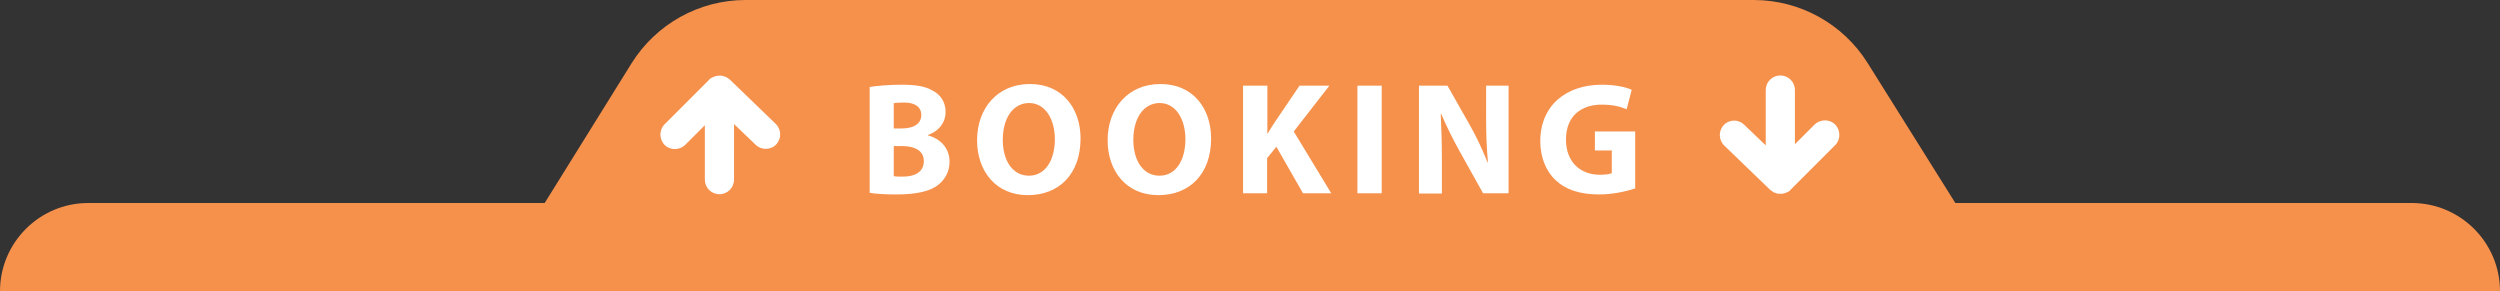 <?xml version="1.0" encoding="utf-8"?>
<!-- Generator: Adobe Illustrator 25.2.0, SVG Export Plug-In . SVG Version: 6.00 Build 0)  -->
<svg version="1.1" id="Capa_1" xmlns="http://www.w3.org/2000/svg" xmlns:xlink="http://www.w3.org/1999/xlink" x="0px" y="0px"
	 viewBox="0 0 1080 125.8" style="enable-background:new 0 0 1080 125.8;" xml:space="preserve">
<rect x="0" y="0" width="1080" height="125.8" fill="#333333" stroke="none"/>
<style type="text/css">
	.st0{fill:#F6914C;}
	.st1{fill:#FFFFFF;}
</style>
<path class="st0" d="M1041.9,87.7H844.7l-37.9-60.5C796.2,10.3,777.6,0,757.6,0H322.1c-20.1,0-38.7,10.4-49.3,27.4l-37.5,60.3H38.1
	C17.1,87.7,0,104.8,0,125.8h1080C1080,104.8,1062.9,87.7,1041.9,87.7z"/>
<g>
	<path class="st1" d="M744.9,62.9l19.9,19.2c0.1,0.1,0.2,0.1,0.3,0.2c0.1,0,0.1,0.1,0.2,0.1c0.2,0.2,0.4,0.3,0.7,0.5
		c0,0,0.1,0,0.1,0.1c0.2,0.1,0.4,0.2,0.7,0.3c0,0,0,0,0.1,0c0,0,0,0,0,0c0.3,0.1,0.5,0.2,0.8,0.3c0,0,0.1,0,0.1,0
		c0.2,0.1,0.5,0.1,0.7,0.1c0,0,0.1,0,0.1,0c0.3,0,0.5,0,0.8,0c0.1,0,0.1,0,0.2,0c0.2,0,0.5,0,0.7-0.1c0,0,0.1,0,0.1,0
		c0.3-0.1,0.5-0.1,0.8-0.2c0.1,0,0.1,0,0.2-0.1c0.2-0.1,0.5-0.2,0.7-0.3c0,0,0.1,0,0.1,0c0.2-0.1,0.5-0.3,0.7-0.4
		c0.1,0,0.1-0.1,0.1-0.1c0.2-0.1,0.4-0.3,0.5-0.5c0,0,0.1,0,0.1-0.1l19.2-19.2c2.4-2.4,2.4-6.4,0-8.9c-2.4-2.4-6.4-2.4-8.9,0
		l-8.5,8.5V38.9c0-3.5-2.8-6.3-6.3-6.3s-6.3,2.8-6.3,6.3v23.9l-9.3-8.9c-1.2-1.2-2.8-1.8-4.3-1.8c-1.6,0-3.3,0.6-4.5,1.9
		C742.3,56.5,742.4,60.5,744.9,62.9z"/>
	<path class="st1" d="M335.1,53.5l-19.9-19.2c-0.1-0.1-0.2-0.1-0.3-0.2c-0.1,0-0.1-0.1-0.2-0.1c-0.2-0.2-0.4-0.3-0.7-0.5
		c0,0-0.1,0-0.1-0.1c-0.2-0.1-0.5-0.2-0.7-0.3c0,0,0,0-0.1,0c0,0,0,0,0,0c-0.3-0.1-0.5-0.2-0.8-0.3c0,0-0.1,0-0.1,0
		c-0.2-0.1-0.5-0.1-0.7-0.1c0,0-0.1,0-0.1,0c-0.3,0-0.5,0-0.8,0c-0.1,0-0.1,0-0.2,0c-0.2,0-0.5,0-0.7,0.1c0,0-0.1,0-0.1,0
		c-0.3,0.1-0.5,0.1-0.8,0.2c-0.1,0-0.1,0-0.2,0.1c-0.2,0.1-0.4,0.2-0.7,0.3c0,0-0.1,0-0.1,0c-0.2,0.1-0.5,0.3-0.7,0.4
		c-0.1,0-0.1,0.1-0.2,0.1c-0.2,0.1-0.4,0.3-0.5,0.5c0,0-0.1,0-0.1,0.1l-19.2,19.2c-2.4,2.4-2.4,6.4,0,8.9c2.4,2.4,6.4,2.4,8.9,0
		l8.5-8.5v23.5c0,3.5,2.8,6.3,6.3,6.3s6.3-2.8,6.3-6.3V53.6l9.3,8.9c1.2,1.2,2.8,1.8,4.4,1.8c1.6,0,3.3-0.6,4.5-1.9
		C337.7,59.9,337.6,55.9,335.1,53.5z"/>
</g>
<g>
	<g>
		<path class="st1" d="M375.6,37.6c2.8-0.5,8.3-1,13.6-1c6.4,0,10.4,0.6,13.8,2.6c3.3,1.7,5.5,4.9,5.5,9.2c0,4.1-2.4,8-7.6,9.9v0.2
			c5.3,1.4,9.3,5.4,9.3,11.4c0,4.3-2,7.6-4.8,9.9c-3.4,2.7-9,4.2-18.3,4.2c-5.2,0-9-0.3-11.4-0.7V37.6z M386.1,55.5h3.4
			c5.6,0,8.5-2.3,8.5-5.8c0-3.5-2.7-5.4-7.4-5.4c-2.3,0-3.6,0.1-4.5,0.3V55.5z M386.1,76.1c1,0.2,2.3,0.2,4,0.2c4.8,0,9-1.8,9-6.7
			c0-4.7-4.2-6.5-9.4-6.5h-3.6V76.1z"/>
		<path class="st1" d="M466.8,59.8c0,15.3-9.2,24.5-22.8,24.5c-13.8,0-21.9-10.4-21.9-23.7c0-13.9,8.9-24.3,22.7-24.3
			C459,36.2,466.8,46.9,466.8,59.8z M433.2,60.4c0,9.1,4.3,15.5,11.3,15.5c7.1,0,11.2-6.7,11.2-15.8c0-8.4-4-15.6-11.2-15.6
			C437.4,44.6,433.2,51.3,433.2,60.4z"/>
		<path class="st1" d="M523.2,59.8c0,15.3-9.2,24.5-22.8,24.5c-13.8,0-21.9-10.4-21.9-23.7c0-13.9,8.9-24.3,22.7-24.3
			C515.4,36.2,523.2,46.9,523.2,59.8z M489.6,60.4c0,9.1,4.3,15.5,11.3,15.5c7.1,0,11.2-6.7,11.2-15.8c0-8.4-4-15.6-11.2-15.6
			C493.8,44.6,489.6,51.3,489.6,60.4z"/>
		<path class="st1" d="M537.1,37h10.4v20.6h0.2c1-1.8,2.1-3.4,3.2-5.1L561.4,37h12.9l-15.4,19.8l16.2,26.7h-12.2l-11.5-20.1l-4,4.9
			v15.2h-10.4V37z"/>
		<path class="st1" d="M596.9,37v46.5h-10.5V37H596.9z"/>
		<path class="st1" d="M613,83.5V37h12.3l9.7,17.1c2.8,4.9,5.5,10.7,7.6,16l0.2,0c-0.6-6.2-0.8-12.4-0.8-19.4V37h9.7v46.5h-11
			l-10-17.9c-2.8-5-5.8-11-8.1-16.4l-0.2,0c0.3,6.2,0.5,12.8,0.5,20.4v14H613z"/>
		<path class="st1" d="M706.4,81.4c-3.3,1.1-9.4,2.6-15.5,2.6c-8.5,0-14.6-2.1-18.9-6.2c-4.3-4-6.6-10.1-6.6-16.9
			c0.1-15.5,11.3-24.3,26.6-24.3c6,0,10.6,1.1,12.9,2.2l-2.2,8.4c-2.6-1.1-5.7-2-10.8-2c-8.8,0-15.4,4.9-15.4,15.1
			c0,9.6,6.1,15.2,14.7,15.2c2.4,0,4.3-0.3,5.1-0.7v-9.8H689v-8.2h17.4V81.4z"/>
	</g>
</g>
</svg>
